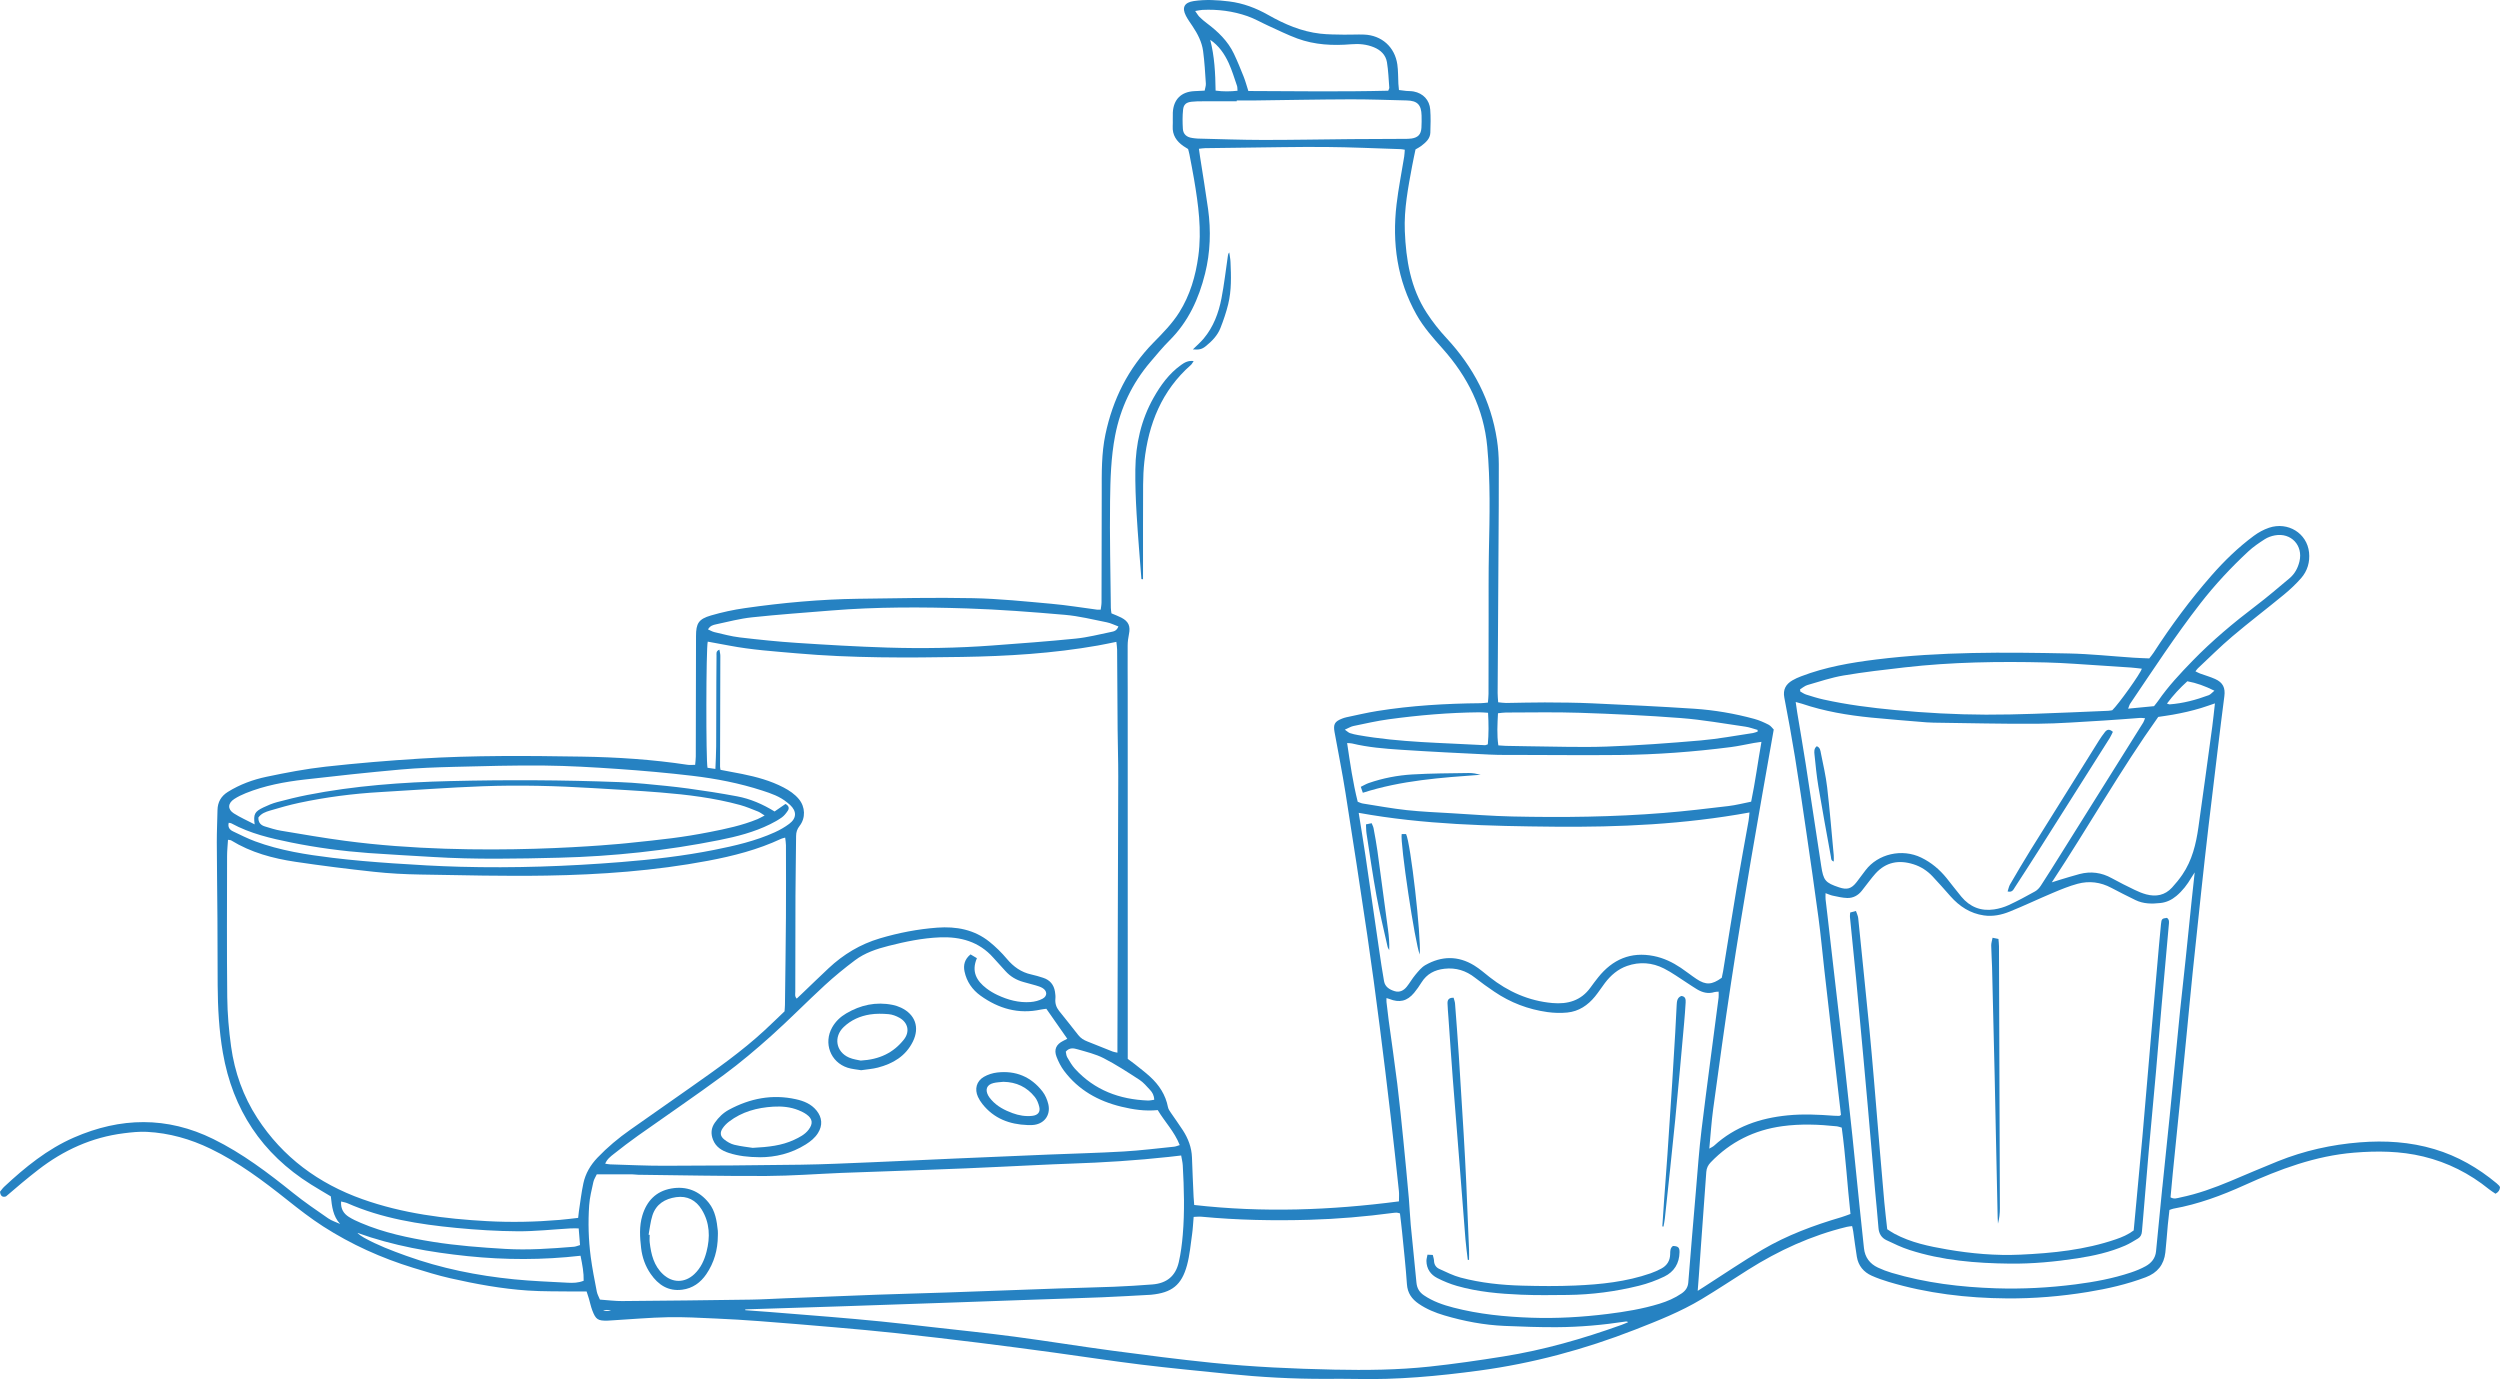 <svg xmlns="http://www.w3.org/2000/svg" id="a" viewBox="0 0 2653.75 1463.88"><defs><style>.b{fill:#2682c2;}</style></defs><path class="b" d="m2652.69,1258.45c-.77-.83-1.61-1.61-2.48-2.34-19.68-16.36-41.42-28.93-66.07-36.28-25.92-7.73-52.28-9.36-79.16-7.23-30.04,2.38-59.03,8.86-86.94,20.05-16.92,6.78-33.65,14.05-50.47,21.1-17.27,7.24-34.83,13.61-53.23,17.37-3.19.65-6.54,2.13-10.32-.16.77-8.31,1.49-16.67,2.33-25.03,2.58-25.84,5.23-51.68,7.81-77.53,2.49-24.94,4.94-49.88,7.38-74.83,2.02-20.64,3.92-41.28,6.04-61.91,2.93-28.56,5.96-57.11,9.05-85.65,2.5-23.11,5.06-46.21,7.75-69.29,3.28-28.06,6.7-56.11,10.1-84.16,2.17-17.86,4.34-35.73,6.67-53.57,1.15-8.81-1.47-14.48-9.73-18.2-5.17-2.34-10.71-3.86-16.05-5.83-1.57-.58-3.04-1.44-4.91-2.34,1.15-1.44,1.75-2.41,2.56-3.17,12.16-11.36,23.93-23.17,36.62-33.9,17.91-15.17,36.62-29.39,54.74-44.32,6.47-5.33,12.67-11.15,18.2-17.45,6.75-7.67,9.55-17.21,8.48-27.35-2.14-20.39-22.43-32.97-42.5-26.22-5.73,1.93-11.32,5.02-16.19,8.63-16.55,12.25-31.3,26.59-44.83,42.03-22.56,25.75-42.91,53.23-61.51,81.98-1.33,2.06-2.96,3.93-4.58,6.06-5.77-.26-11.22-.4-16.66-.76-22.96-1.52-45.9-4.02-68.88-4.49-68.15-1.38-136.31-2.02-204.18,6.38-27.23,3.37-54.12,8.02-79.86,17.88-3.18,1.22-6.35,2.59-9.28,4.32-6.93,4.1-10.17,9.76-8.52,18.29,4.06,21.03,7.91,42.12,11.33,63.26,4.23,26.09,8.05,52.26,11.87,78.41,4.48,30.67,8.96,61.33,13.05,92.05,2.47,18.52,4.17,37.13,6.26,55.7,2.4,21.28,4.85,42.56,7.29,63.84,2.57,22.41,5.15,44.82,7.73,67.23.88,7.61,1.76,15.23,2.6,22.53-1.11.6-1.5.99-1.89.99-1.82,0-3.64-.04-5.45-.17-16.37-1.22-32.69-2.03-49.14-.42-29.41,2.88-56.06,11.92-78.21,32.2-1.18,1.08-2.76,1.72-5.08,3.12,1.42-14.84,2.26-28.47,4.1-41.97,6.1-44.7,12.21-89.41,18.98-134.02,6.63-43.71,13.84-87.34,21.21-130.93,7.71-45.58,15.9-91.08,24.11-137.94-1.34-1.3-3.06-3.9-5.49-5.14-4.83-2.47-9.9-4.72-15.12-6.15-20.94-5.72-42.34-9.38-63.96-10.81-35.92-2.37-71.88-4.08-107.84-5.71-16.84-.77-33.72-.9-50.59-.97-13.67-.06-27.34.44-41.02.58-2.64.03-5.29-.45-8.5-.74-.22-3.68-.58-6.79-.56-9.91.28-51.52.62-103.03.92-154.55.17-29.41.43-58.82.32-88.23-.03-8.63-.66-17.34-1.96-25.87-6.35-41.65-24.98-77.22-53.55-107.98-7.72-8.31-14.85-17.35-21.03-26.86-17.11-26.3-21.99-56.2-23.22-86.78-.94-23.37,3.54-46.29,7.78-69.16,1.11-6.01,2.44-11.98,3.58-17.52,2.46-1.47,4.34-2.36,5.95-3.6,4.73-3.67,9.54-7.56,9.78-14.12.31-8.19.49-16.44-.11-24.6-.76-10.16-7.59-17.26-17.52-19.16-2.66-.51-5.45-.38-8.17-.64-2.41-.23-4.81-.59-7.52-.93-.25-2.62-.5-4.62-.61-6.63-.36-6.82-.14-13.72-1.1-20.45-2.66-18.64-16.64-31.07-35.41-31.78-7.05-.27-14.13.22-21.2.09-8.42-.16-16.89-.11-25.24-1.06-19.82-2.26-37.83-9.99-54.99-19.73-13.04-7.4-26.68-12.61-41.67-14.48-12.51-1.56-24.95-2.24-37.46-.42-10.09,1.47-13.05,6.84-8.39,15.78,1.99,3.82,4.57,7.35,6.98,10.95,5.38,8.05,9.85,16.64,11.17,26.23,1.57,11.48,2.17,23.11,2.95,34.69.16,2.32-.78,4.71-1.28,7.45-4.04.2-7.41.38-10.79.53-14.05.61-22.32,8.74-22.99,22.82-.23,4.78.15,9.59-.12,14.36-.52,9.47,4.02,16.07,11.42,21.19,1.49,1.03,3.06,1.94,4.91,3.1.47,1.84,1.06,3.78,1.44,5.76,1.66,8.73,3.38,17.46,4.87,26.22,4.58,27.02,8.28,54.11,4.56,81.59-2.87,21.22-8.75,41.48-20.24,59.78-7.57,12.06-17.59,22.12-27.47,32.2-26.81,27.37-43.08,60.12-50.92,97.4-4.26,20.27-3.93,40.77-3.92,61.29.01,38.99-.1,77.97-.22,116.96,0,2.58-.58,5.15-.89,7.79-1.75,0-2.65.1-3.52-.01-16.26-2.12-32.48-4.82-48.8-6.28-27.68-2.48-55.4-5.38-83.14-5.94-40.55-.82-81.14.08-121.71.62-40.39.54-80.56,4.23-120.52,9.94-12.14,1.73-24.25,4.35-36.01,7.79-13.14,3.84-15.83,8.44-15.85,21.88-.07,42.63-.13,85.27-.24,127.9,0,2.86-.43,5.71-.68,8.78-3.21,0-5.72.32-8.12-.05-37.25-5.65-74.81-8.08-112.39-8.68-57.2-.91-114.45-1.42-171.59,2.12-33.42,2.07-66.82,4.86-100.09,8.55-21.02,2.33-41.91,6.35-62.63,10.69-14.49,3.03-28.49,8.17-41.22,16.1-7.11,4.43-10.84,10.81-10.99,19.29-.2,11.39-.77,22.79-.74,34.18.09,27.12.5,54.25.67,81.37.15,23.48.07,46.97.24,70.45.17,23.95,1.41,47.82,5.51,71.49,10.49,60.48,41.42,107.25,93.51,139.88,6.93,4.34,14.01,8.44,21.12,12.71,1.13,10.65,2.27,21.1,9.86,29.26-4.29-1.95-8.95-3.37-12.76-6.01-12.55-8.66-25.19-17.29-37.06-26.83-26.71-21.45-53.86-42.06-84.8-57.3-49.19-24.24-98.61-23.15-148.01-1.58-28.11,12.27-51.69,31.45-73.96,52.22-1.78,1.66-3.15,3.75-4.45,5.33.54,4.78,2.85,6.09,6.36,4.92,11.25-9.72,22.56-19.26,34.25-28.31,26.84-20.79,56.84-34.45,90.74-38.71,8.11-1.02,16.38-1.92,24.51-1.51,23.74,1.21,46.23,7.6,67.63,17.94,29.78,14.39,55.97,34.11,81.71,54.58,12.3,9.78,24.77,19.47,37.96,27.95,29.69,19.08,61.67,33.48,95.42,43.85,13.06,4.01,26.15,8.09,39.47,11.11,27.13,6.15,54.52,11.18,82.32,13.03,16.11,1.08,32.31.74,48.47,1,4.49.07,8.99.01,13.84.01.93,2.88,1.74,5.2,2.43,7.56,1.22,4.15,2.06,8.44,3.59,12.47,3.7,9.76,5.95,11.15,16.27,10.91,2.05-.05,4.09-.26,6.14-.38,19.33-1.15,38.64-2.87,57.98-3.26,16.84-.34,33.72.65,50.56,1.39,15.48.68,30.95,1.59,46.4,2.77,26.81,2.04,53.6,4.25,80.38,6.58,21.79,1.9,43.58,3.84,65.33,6.2,29.22,3.17,58.42,6.61,87.59,10.21,26.69,3.29,53.34,6.86,79.98,10.48,30.71,4.17,61.35,8.95,92.11,12.71,30.75,3.76,61.61,6.67,92.44,9.82,34.26,3.5,68.6,5.38,103.05,5.3,10.72-.03,21.44-.18,32.15.08,43.89,1.05,87.41-3,130.83-8.84,57-7.67,112.1-22.53,165.63-43.45,24.22-9.47,48.43-19.02,70.78-32.46,16.6-9.98,32.74-20.71,49.12-31.06,32.61-20.6,67.29-36.47,104.88-45.61,1.7-.41,3.48-.52,5.69-.83.45,2.14.91,3.84,1.16,5.58,1.3,9.02,2.37,18.07,3.87,27.06,1.59,9.49,7.19,16.21,15.85,20.07,5.81,2.59,11.87,4.7,17.97,6.53,40.94,12.27,82.98,17.19,125.54,17.52,28.74.22,57.38-2.18,85.78-6.82,20.96-3.42,41.6-8.12,61.53-15.64,12.29-4.64,19.37-13.3,20.8-26.32,1.07-9.73,1.7-19.52,2.61-29.27.5-5.37,1.17-10.72,1.73-15.83,2.01-.67,3.05-1.17,4.14-1.36,26.46-4.73,51.4-14.03,75.77-25.07,37.12-16.82,75.01-31.05,116.12-34.4,24.66-2.01,49.22-1.76,73.42,4.09,25.9,6.26,49.12,17.99,69.82,34.76,2.24,1.82,4.76,3.3,6.87,4.75q4.55-2.43,4.78-7.01c-.32-.5-.61-1.14-1.06-1.63Zm-304.3-487.73c-4.87,35.86-9.7,71.73-14.79,107.57-2.51,17.69-6.69,34.96-16.93,50.04-3.31,4.87-7.08,9.48-11.06,13.83-7.54,8.24-17.07,10.02-27.52,7.18-4.14-1.13-8.19-2.82-12.07-4.7-8.2-3.97-16.38-7.99-24.34-12.42-10.92-6.09-22.33-7.57-34.31-4.41-7.26,1.91-14.41,4.2-21.61,6.34-2.08.62-4.15,1.31-7.77,2.47,38.99-59.08,72.94-119.37,112.98-175.61,5.46-.83,10.41-1.48,15.32-2.35,5.15-.92,10.29-1.95,15.39-3.14,4.87-1.14,9.72-2.42,14.52-3.87,4.68-1.41,9.27-3.1,14.94-5.01-1.01,8.86-1.73,16.49-2.76,24.09Zm2.21-37.53c-2.74,2.22-4.15,4.06-5.99,4.74-13.47,5-27.28,8.71-41.68,9.77-.41.03-.85-.25-2.7-.85,6.65-8.95,13.68-16.48,21.64-23.68,9.7,1.77,18.67,5.04,28.74,10.02Zm-14.92-92.62c15.43-19.83,32.51-38.15,50.89-55.23,5.3-4.93,11.41-9.07,17.52-12.99,3.16-2.03,7.03-3.38,10.76-4.06,17.2-3.11,30.06,10.73,26.03,27.65-1.69,7.09-5.02,13.26-10.6,17.94-11.7,9.79-23.28,19.76-35.43,28.98-23.8,18.08-46.67,37.18-67.52,58.65-13.03,13.42-25.79,27.03-36.46,42.47-1.16,1.67-2.5,3.22-4.36,5.61-8.46.81-17.42,1.68-27.5,2.65,1.05-2.63,1.37-4.14,2.18-5.32,24.28-35.83,47.89-72.13,74.49-106.34Zm-416.91,86.55c12.67-3.66,25.27-7.93,38.22-10.11,21.53-3.64,43.27-6.12,64.98-8.6,49.88-5.69,99.97-6.41,150.09-5.21,20.02.48,40,2.2,60,3.4,10,.6,19.99,1.27,29.99,1.99,3.82.28,7.62.8,11.48,1.22-1.06,4.72-24.92,38.03-31.39,44.12-1.28.18-2.84.53-4.41.59-26.16,1.1-52.32,2.3-78.49,3.18-17.07.57-34.15.97-51.22.91-32.12-.1-64.16-1.86-96.15-4.88-25.65-2.42-51.15-5.62-76.31-11.22-6.21-1.38-12.32-3.3-18.39-5.23-2.2-.7-4.16-2.17-6.23-3.3-.03-.79-.07-1.57-.1-2.36,2.64-1.54,5.1-3.7,7.95-4.52Zm14.43,191.99c-5.52-36.26-10.94-72.55-16.55-108.79-2.79-18.01-5.94-35.97-8.9-53.96-.54-3.31-.97-6.63-1.63-11.2,3.24.89,4.98,1.28,6.66,1.85,23.89,8.09,48.59,12.23,73.58,14.71,19.49,1.94,39.03,3.4,58.55,5.04,2.5.21,5.01.31,7.51.34,36.69.46,73.38,1.43,110.07,1.17,23.44-.17,46.87-2.07,70.29-3.39,12.96-.73,25.9-1.9,38.85-2.81,1.53-.11,3.1.18,5.33.33-.76,1.85-1.14,3.32-1.91,4.56-29.37,46.95-58.77,93.88-88.19,140.8-6.78,10.81-13.52,21.66-20.49,32.34-1.56,2.39-3.71,4.77-6.16,6.13-9.15,5.1-18.39,10.09-27.88,14.49-4.89,2.27-10.31,3.84-15.65,4.63-13.95,2.08-25.63-2.62-34.65-13.45-5.4-6.47-10.43-13.26-15.74-19.8-7.41-9.13-16.17-16.54-26.87-21.74-20.34-9.9-45.92-4.08-59.2,13.48-3.16,4.18-6.23,8.43-9.45,12.56-5.49,7.03-10.12,8.37-18.57,5.54-14.66-4.91-16.62-7.24-19-22.83Zm-77.01-48.35c-4.06,22.88-8.36,45.72-12.22,68.63-5.14,30.55-9.95,61.16-14.93,91.74-.4,2.44-.99,4.84-1.39,6.77-10.51,7.6-16.82,7.92-26.79,1.3-5.69-3.78-11.03-8.09-16.7-11.89-8.77-5.88-18.19-10.4-28.64-12.49-24.46-4.88-43.82,3.59-59.08,22.66-2.85,3.56-5.57,7.22-8.24,10.91-10.06,13.87-24.14,17.78-40.37,16.32-25.06-2.25-47.01-12.06-66.63-27.53-5.37-4.23-10.55-8.8-16.35-12.36-17.07-10.48-34.63-10.2-51.82-.39-4.17,2.38-7.45,6.56-10.63,10.34-3.36,3.99-5.91,8.66-9.2,12.72-3.19,3.93-7.49,6.21-12.7,4.64-5.42-1.64-10.26-4.48-11.35-10.63-1.9-10.76-3.51-21.58-5.09-32.4-4.9-33.58-9.67-67.19-14.62-100.76-2.19-14.85-4.68-29.66-7.19-45.53,69.25,12.57,138.45,14.07,207.62,14.72,69.03.65,137.92-2.43,207.22-15.1-.4,3.64-.52,6.02-.93,8.34Zm-266.07-113.65c3.09-.29,5.72-.76,8.35-.76,25.99-.01,52-.6,77.96.26,35.97,1.2,71.96,2.83,107.83,5.61,22.89,1.77,45.62,5.84,68.39,9.11,4.42.63,8.69,2.29,13.02,3.47.03.59.07,1.18.1,1.77-1.67.53-3.3,1.29-5,1.55-18.47,2.73-36.89,6.25-55.46,7.85-33.35,2.87-66.78,5.36-100.23,6.53-27.99.98-56.05-.14-84.08-.37-7.52-.06-15.04-.22-22.56-.4-2.46-.06-4.91-.31-7.97-.51-1.62-11.45-.95-22.44-.36-34.1Zm23.45,44.26c35.1.08,70.2.39,105.3.06,39.67-.38,79.2-3.36,118.55-8.41,8.12-1.04,16.14-2.9,24.22-4.34,2.18-.39,4.38-.66,8.14-1.22-3.89,22-6.59,42.67-10.92,63.52-8.42,1.66-16.15,3.7-24,4.63-22.84,2.71-45.69,5.46-68.61,7.32-53.65,4.34-107.44,4.93-161.22,3.76-21.39-.47-42.76-2.17-64.14-3.44-15.92-.95-31.88-1.59-47.71-3.31-15.6-1.7-31.08-4.56-46.6-7.01-1.74-.27-3.39-1.15-5.36-1.85-5.14-20.4-8.09-41.04-11.24-62.33,2.21.17,3.75.09,5.18.43,16.91,4.09,34.2,5.52,51.46,6.66,31.59,2.09,63.22,3.64,94.84,5.16,10.69.52,21.42.35,32.13.38Zm-186.06-26.82c3.92-1.71,6.4-3.32,9.11-3.88,12.47-2.58,24.92-5.44,37.53-7.16,31.81-4.33,63.78-7.08,95.92-7.39,2.89-.03,5.78.29,9.5.5.67,11.52.75,22.48-.24,33.48-1.41.44-2.26.97-3.09.92-44.96-2.56-90.11-2.83-134.65-10.74-2.91-.52-5.83-1.14-8.61-2.08-1.54-.52-2.8-1.83-5.47-3.66ZM1273.29,17.99c-1.5-1.48-2.54-3.43-4.61-6.3,3.5-.56,5.61-1.1,7.74-1.2,16.33-.78,32.36,1.28,47.76,6.65,7.69,2.68,14.84,6.88,22.3,10.26,10.15,4.6,20.16,9.61,30.59,13.46,18.49,6.81,37.82,7.75,57.28,6.11,8.34-.7,16.37.04,24.11,3.23,7.21,2.97,12.49,8.14,13.78,15.8,1.49,8.93,1.77,18.06,2.49,27.1.06.8-.56,1.66-1.11,3.18-49.24,1.22-98.53.5-148.5.32-1.81-5.63-3.08-10.48-4.92-15.1-3.27-8.23-6.61-16.46-10.41-24.46-6.42-13.51-16.92-23.55-28.72-32.39-2.73-2.04-5.35-4.27-7.77-6.66Zm40.35,78.34c-7.72.82-15.04.96-23.28-.14-.26-18.37-1.15-36.39-5.72-53.94,9.09,6.16,15.14,14.9,19.59,24.6,3.58,7.8,6.03,16.13,8.85,24.26.49,1.41.34,3.05.55,5.22Zm-48.19,50.1c-5.66-.77-9.49-3.87-9.83-9.64-.4-6.77-.5-13.64.22-20.37.6-5.67,3.38-7.79,9.11-8.44,3.84-.43,7.74-.45,11.61-.46,12.08-.05,24.15-.02,36.23-.02,0-.28,0-.55,0-.83,5.47,0,10.94.06,16.41,0,34.64-.43,69.27-1.11,103.91-1.23,20.04-.07,40.09.7,60.14,1.18,11.28.27,15.47,4.56,15.75,15.99.11,4.33.11,8.67-.15,12.99-.43,6.97-3.46,10.31-10.37,11.42-2.68.43-5.45.36-8.18.38-18.69.11-37.39.11-56.08.27-31.22.27-62.44.91-93.65.87-23-.03-46-.9-68.99-1.44-2.04-.05-4.08-.38-6.11-.65Zm-87.11,385.38c.31-23.18.94-46.5,5.36-69.43,5.64-29.27,18.02-55.36,37.35-78.07,6.65-7.81,13.19-15.76,20.44-22.99,19.89-19.83,31.05-44.13,37.69-70.93,5.62-22.65,6.36-45.54,3.19-68.55-2.55-18.5-5.66-36.93-8.51-55.39-.41-2.63-.76-5.27-1.22-8.53,2.73-.28,4.7-.63,6.68-.66,11.85-.19,23.7-.32,35.55-.45,30.75-.32,61.51-1.03,92.26-.8,26.65.2,53.29,1.48,79.94,2.31,1.1.03,2.2.32,4.11.61-.22,2.57-.27,4.97-.64,7.32-2.71,16.88-6.11,33.67-8.1,50.63-4.83,41.07.62,80.5,21.12,117.07,7.52,13.41,17.69,24.8,27.88,36.23,26.49,29.71,43.52,63.78,47.26,103.96,3.43,36.86,2.55,73.75,1.78,110.67-.5,23.93-.27,47.87-.32,71.81-.06,26.67-.04,53.35-.11,80.02,0,2.88-.39,5.77-.64,9.15-2.99.26-5.42.64-7.86.66-36.73.34-73.34,2.47-109.65,8.29-11.01,1.76-21.89,4.38-32.82,6.66-1.55.32-3.08.86-4.56,1.43-7.73,3-9.4,6.01-7.92,14.16,3.91,21.53,8.23,42.99,11.64,64.6,7.97,50.42,15.7,100.88,23.16,151.37,4.73,32.01,8.97,64.09,13.11,96.18,4.08,31.64,7.88,63.31,11.59,94.99,3.12,26.7,5.97,53.44,8.83,80.17.35,3.3.05,6.67.05,10.95-72.44,9.45-144.47,12.11-217.34,3.83-.26-3.44-.54-6.09-.65-8.74-.6-13.88-1.26-27.77-1.72-41.66-.35-10.6-3.98-20.07-9.61-28.83-4.06-6.32-8.56-12.37-12.75-18.61-1.25-1.86-2.7-3.87-3.11-5.99-2.51-13.12-9.45-23.61-19.07-32.43-5.19-4.76-10.87-8.99-16.37-13.41-2.11-1.69-4.34-3.24-7.26-5.42,0-4.06,0-8.35,0-12.64-.01-125.39-.02-250.78-.04-376.17,0-16.64-.16-33.29-.05-49.93.03-4.06.55-8.17,1.38-12.15,1.74-8.37-.38-13.48-8.06-17.47-3.22-1.67-6.66-2.91-10.52-4.56-.22-1.84-.63-3.82-.65-5.8-.38-37.83-1.32-75.67-.82-113.5Zm-148.12,481.28c-6.33,5.17-7.79,11.36-6.36,18.19,2.25,10.71,8.21,19.32,17.01,25.64,19.19,13.77,40.29,19.85,63.91,14.75,1.96-.42,3.99-.57,5.92-.84,7.71,11.04,14.83,21.24,22.23,31.83-1.31.67-2.84,1.48-4.39,2.25-7.37,3.66-9.99,9.15-7.02,16.87,2.02,5.25,4.65,10.47,8.02,14.95,15.31,20.42,36.29,32.09,60.74,38.01,12.44,3.01,25.02,4.97,38.67,3.61,7.29,12.28,17.66,22.71,23.35,37.16-2.58.76-4.2,1.52-5.88,1.69-17.9,1.8-35.78,4.06-53.73,5.1-26.61,1.55-53.27,2.19-79.91,3.28-33.01,1.36-66.02,2.76-99.03,4.2-29.82,1.3-59.63,2.78-89.45,4-24.81,1.02-49.63,2.2-74.46,2.55-48.31.69-96.62,1.02-144.94,1.12-19.13.04-38.27-.92-57.4-1.48-1.51-.04-3.01-.43-5.08-.73,2.03-4.92,5.73-7.64,9.17-10.36,8.4-6.63,16.91-13.17,25.64-19.36,30.3-21.49,61.06-42.36,90.95-64.4,17.58-12.96,34.35-27.14,50.62-41.72,19.33-17.33,37.52-35.93,56.64-53.51,10.21-9.39,21.01-18.21,32.1-26.55,10.51-7.91,22.94-12.06,35.61-15.27,17.92-4.54,36.03-8.34,54.54-9.07,21.84-.86,41.6,4.48,56.74,21.62,4.22,4.78,8.6,9.43,12.86,14.17,5.18,5.77,11.57,9.52,19,11.58,4.39,1.22,8.82,2.33,13.18,3.63,2.39.72,4.85,1.45,6.99,2.69,5.19,3,5.62,8.44.39,11.35-3.82,2.12-8.53,3.28-12.93,3.62-12.32.94-23.99-2.23-35.07-7.43-4.1-1.92-8.1-4.28-11.69-7.03-10.48-8.02-16.27-17.86-10.18-32.09-2.33-1.39-4.47-2.66-6.76-4.03Zm113.65,100.75c9.37,2.73,19.1,5.03,27.69,9.44,13.1,6.72,25.52,14.84,37.9,22.88,4.3,2.79,7.75,6.98,11.31,10.79,2.46,2.63,4.31,5.76,4.43,10.46-2.45.3-4.6.87-6.72.79-30.09-1.17-56.53-10.93-77.26-33.54-3.33-3.64-5.85-8.08-8.36-12.38-1.05-1.81-1.1-4.2-1.52-5.97,3.97-4.64,8.53-3.63,12.52-2.46Zm-383.83-451.11c12.69-2.72,25.34-6.07,38.19-7.44,28.08-2.99,56.27-4.99,84.42-7.27,47.79-3.87,95.68-3.71,143.51-2.19,34.82,1.11,69.61,3.82,104.33,6.82,14.91,1.29,29.63,4.99,44.37,7.92,4.1.82,7.97,2.8,12.33,4.39-1.82,4.81-5.02,5.3-7.77,5.86-12.49,2.56-24.94,5.78-37.58,7.05-29.46,2.97-59.01,5.13-88.54,7.32-37.08,2.75-74.25,3.34-111.39,2.2-32.1-.99-64.19-2.89-96.24-4.99-20.22-1.32-40.4-3.44-60.53-5.81-9.01-1.06-17.87-3.55-26.75-5.58-2.25-.52-4.32-1.8-6.85-2.9,2.28-4,5.57-4.75,8.5-5.38Zm-8.77,18.36c7.98,1.47,15.55,2.82,23.11,4.26,23.55,4.5,47.42,6.05,71.25,8.15,58.45,5.15,117.03,4.79,175.57,3.84,48.3-.78,96.53-3.71,144.24-12.13,6.24-1.1,12.44-2.46,19.58-3.89.31,3.07.78,5.64.8,8.22.21,28.26.3,56.52.53,84.79.14,16.63.71,33.26.67,49.89-.22,95.04-.56,190.07-.87,285.11,0,2.47,0,4.93,0,8.09-2.28-.53-3.79-.69-5.15-1.23-8.9-3.52-17.74-7.19-26.67-10.65-3.91-1.51-7.22-3.52-9.85-6.95-6.65-8.66-13.6-17.08-20.36-25.66-2.93-3.71-4.28-7.91-3.82-12.75.24-2.46-.06-5.02-.44-7.48-1.17-7.43-5.37-12.45-12.55-14.77-4.12-1.33-8.28-2.6-12.5-3.51-10.73-2.32-18.92-8.17-25.96-16.54-5.53-6.58-11.78-12.74-18.48-18.14-16.15-13.03-35.29-16.53-55.39-15.05-20.72,1.53-41.03,5.47-61.02,11.4-20.81,6.18-38.71,17-54.41,31.71-9.48,8.88-18.79,17.93-28.18,26.9-1.79,1.71-3.59,3.4-5.63,5.33-2.32-2.34-1.54-4.93-1.54-7.21.01-33.96.03-67.92.19-101.88.1-21.19.52-42.38.67-63.57.03-4.05,1.11-7.33,3.68-10.62,6.59-8.43,6.12-20.19-.69-28.44-4.43-5.36-10.08-9.15-16.19-12.36-13.88-7.26-28.82-11.28-44.05-14.38-7.56-1.54-15.17-2.89-23-4.38-.19-1.38-.47-2.45-.47-3.53.09-39.2.23-78.4.29-117.6,0-2.06-.62-4.11-.99-6.46-3.87,1.59-3.02,4.21-3.05,6.28-.16,9.34-.17,18.69-.19,28.03-.06,22.79-.03,45.58-.18,68.38-.05,7.69-.52,15.38-.83,23.94-3.19-.47-5.92-.87-8.36-1.23-1.75-7.55-1.6-127.07.25-133.95Zm-508.49,192.29c1.17.24,2.11.21,2.82.6,19.89,10.84,41.65,15.92,63.57,20.35,27.05,5.47,54.39,9.12,81.9,11.15,22.71,1.67,45.47,2.78,68.2,4.18,44.87,2.76,89.79,1.91,134.66.78,57.02-1.43,113.65-7.48,169.65-18.7,18.59-3.73,36.91-8.39,54.01-16.88,4.27-2.12,8.52-4.43,12.38-7.22,2.5-1.81,4.54-4.45,6.27-7.05,1.73-2.6,1.27-5.19-2.44-7.21-3.96,2.74-7.66,5.29-11.58,8-12.56-7.72-25.72-13.46-39.92-16.1-17.24-3.21-34.57-5.94-51.95-8.3-15.34-2.09-30.78-3.51-46.2-4.99-8.84-.85-17.72-1.44-26.59-1.78-59.92-2.29-119.88-2.54-179.81-1.09-50.81,1.23-101.52,4.9-151.54,14.74-10.72,2.11-21.36,4.74-31.93,7.55-5.03,1.34-9.94,3.38-14.64,5.64-9.41,4.51-10.74,7.17-9.33,18.02-7.77-4.04-15.27-7.34-22.11-11.68-6.82-4.32-6.44-10.81.49-15.28,3.8-2.45,7.95-4.47,12.15-6.16,20.04-8.08,41.12-12.01,62.43-14.47,33.72-3.89,67.47-7.53,101.27-10.57,19.05-1.72,38.21-2.41,57.34-2.89,31.89-.81,63.8-1.71,95.68-1.39,26.18.27,52.37,1.81,78.5,3.62,26.35,1.83,52.69,4.16,78.92,7.27,25.13,2.99,50,7.82,74.15,15.66,9.32,3.02,18.64,6.19,26.38,12.58,1.05.87,2.14,1.71,3.14,2.64,7.2,6.73,7.1,14.14-.9,20.12-4.71,3.52-9.94,6.51-15.3,8.94-20.49,9.27-42.28,14.3-64.2,18.67-32.67,6.51-65.7,10.28-98.89,12.94-56.84,4.56-113.76,6.54-170.76,5-23.9-.64-47.8-2.02-71.66-3.66-21.35-1.47-42.72-3.23-63.96-5.82-27.83-3.39-55.58-7.71-82.06-17.48-8.09-2.99-15.85-6.92-23.65-10.65-3.49-1.67-5.66-4.41-4.48-9.06Zm123.7,19.18c-22.8-3.04-45.48-6.96-68.17-10.76-5.81-.97-11.51-2.8-17.17-4.55-4.25-1.31-7.1-4.05-6.85-9.51,3.14-4.38,7.81-5.96,12.29-7.3,10.25-3.05,20.57-6,31.03-8.23,28.35-6.04,57.03-9.75,85.98-11.42,36.16-2.09,72.3-4.81,108.48-6.17,39.41-1.48,78.85-.44,118.23,2,23.64,1.46,47.3,2.65,70.9,4.58,28.41,2.31,56.7,5.75,84.3,13.27,6.56,1.79,12.88,4.51,19.23,7.01,2,.79,3.75,2.23,6.92,4.18-3.32,1.71-5.36,2.95-7.54,3.85-16.34,6.7-33.53,10.33-50.75,13.7-29.32,5.74-48.41,7.78-88.7,11.92-1.25.13-156.99,16.25-298.2-2.58Zm-4.41,382.83c2.61.69,4.77.97,6.69,1.81,36.78,16.21,75.9,22.4,115.44,26.21,21.73,2.1,43.61,3.45,65.43,3.59,18.62.12,37.26-1.98,55.89-3.05,2.45-.14,4.92-.02,8.76-.02.5,6.17.95,11.72,1.43,17.72-2.62.74-4.49,1.61-6.42,1.77-24.28,1.97-48.52,3.74-72.98,2.29-25.71-1.52-51.35-3.44-76.78-7.51-26.13-4.19-51.98-9.63-76.48-20.08-4.39-1.87-8.8-3.85-12.8-6.41-5.38-3.45-8.74-8.35-8.18-16.32Zm257.5,84.12c-5.74,2.29-11.21,2.41-16.61,2.11-19.1-1.04-38.26-1.73-57.28-3.63-39.13-3.9-77.5-11.61-114.6-24.99-15.24-5.5-30.37-11.21-44.56-19.13-2.53-1.41-4.95-3.03-7.16-5.2,37.95,13.71,77.22,20.6,117.06,24.72,39.72,4.11,79.47,4.18,119.82-.42,2,9.87,3.52,18.04,3.32,26.54Zm-.32-103.39c-2.1,9.77-3.22,19.76-4.74,29.65-.31,1.99-.47,4.01-.81,7.01-6.98.77-13.26,1.59-19.56,2.13-25.7,2.18-51.48,2.73-77.21,1.32-44.97-2.46-89.53-8.12-132.21-23.3-46.45-16.52-84.58-44.47-111.62-86.16-14.94-23.05-24.04-48.68-27.79-75.85-2.4-17.34-3.9-34.92-4.09-52.42-.54-49.92-.24-99.85-.18-149.77,0-5.63.62-11.26.97-17.29,1.69.29,2.67.2,3.35.62,21,12.92,44.33,19.17,68.33,22.75,27.71,4.13,55.52,7.61,83.37,10.61,16.29,1.76,32.73,2.62,49.11,2.89,44.66.74,89.35,1.89,134,1.13,57.44-.98,114.75-5.05,171.34-15.73,26.69-5.04,52.97-11.75,77.74-23.36,1-.47,2.14-.64,4.2-1.24.32,2.92.83,5.47.83,8.02.05,25.53.16,51.07-.01,76.6-.21,31-.67,61.99-1.05,92.99-.02,2.03-.25,4.07-.43,6.82-6.83,6.51-13.84,13.34-21.01,19.98-24.33,22.52-51.4,41.51-78.43,60.54-21.43,15.09-42.9,30.14-64.36,45.19-12.54,8.79-24.2,18.54-34.81,29.65-7.47,7.83-12.7,16.79-14.94,27.21Zm20.92,135.42q3.8-2.08,8.49,0h-8.49Zm20.79-10.45c-7.92.06-15.85-1-24.14-1.57-1.23-3.05-2.78-5.65-3.31-8.45-2.35-12.29-4.84-24.58-6.46-36.98-2.38-18.11-2.88-36.39-1.65-54.6.57-8.33,2.68-16.59,4.46-24.8.61-2.79,2.34-5.34,3.62-8.14,13.26,0,25.54-.02,37.82.02,2.04,0,4.09.42,6.13.44,45.35.51,90.7,1.49,136.05,1.29,26.64-.12,53.26-2.17,79.9-3.27,14.11-.58,28.24-.99,42.35-1.5,29.6-1.08,59.21-2.08,88.81-3.29,25.27-1.04,50.52-2.35,75.78-3.51,12.06-.55,24.13-1.14,36.2-1.53,34.85-1.15,69.63-3.37,104.3-7.15,4.02-.44,8.04-.93,12.99-1.5.65,3.92,1.52,7.17,1.7,10.45,1.35,24.59,2.09,49.2,0,73.77-.83,9.73-2.05,19.53-4.23,29.03-3.39,14.79-12.82,22.45-28.02,23.64-13.62,1.06-27.27,1.9-40.92,2.45-19.35.78-38.72,1.12-58.08,1.8-39.85,1.39-79.7,2.92-119.55,4.31-24.82.86-49.65,1.46-74.47,2.35-32.56,1.18-65.12,2.54-97.67,3.82-11.84.47-23.68,1.21-35.52,1.38-45.35.64-90.7,1.18-136.05,1.52Zm1059.66,25.5c-40.64,14.57-82.02,26.46-124.69,33.27-26.09,4.16-52.27,7.99-78.54,10.79-33.57,3.58-67.33,3.92-101.08,3.21-43.3-.91-86.56-2.84-129.64-7.25-35.35-3.62-70.61-8.16-105.84-12.86-34.78-4.64-69.42-10.32-104.21-14.92-29.59-3.91-59.29-6.94-88.95-10.31-17.43-1.99-34.86-4.04-52.31-5.79-18.13-1.82-36.29-3.39-54.45-4.92-21.34-1.8-42.69-3.46-64.04-5.15-8.59-.68-17.19-1.27-25.78-1.9l.03-.81c1.1-.06,2.2-.13,3.3-.17,32.11-1.01,64.23-1.98,96.34-3.05,41.22-1.37,82.44-2.79,123.66-4.22,25.73-.89,51.46-1.84,77.19-2.74,26.19-.91,52.38-1.68,78.56-2.72,16.84-.67,33.67-1.72,50.51-2.61.46-.02.91-.06,1.36-.1,21.81-2.14,32.22-10.14,37.96-31.28,2.9-10.69,3.85-21.93,5.41-32.96.83-5.83,1.08-11.74,1.65-18.36,3.07-.09,5.71-.46,8.3-.21,38.18,3.62,76.46,4.36,114.74,3.27,29.6-.84,59.13-3.39,88.51-7.28,1.35-.18,2.72-.32,4.08-.29.87.02,1.74.39,3.36.79.74,6.37,1.58,12.85,2.22,19.36,1.82,18.59,3.93,37.16,5.18,55.79.63,9.44,5.17,15.71,12.46,20.74,8.36,5.76,17.67,9.54,27.3,12.39,20.83,6.16,42.1,10.21,63.83,11.14,18.43.78,36.89,1.46,55.33,1.36,24.63-.13,49.15-2.34,73.51-6.05.65-.1,1.32-.08,2.36.75-2.54,1.04-5.05,2.18-7.63,3.11Zm71.5-45.32c-.42,5.3-2.88,8.82-7.11,11.72-7.24,4.96-15.16,8.35-23.47,10.91-17.93,5.52-36.38,8.55-54.94,10.85-26.95,3.35-54.03,4.95-81.18,4-27.84-.98-55.49-3.71-82.55-10.73-11.07-2.87-21.81-6.55-31.4-13.08-4.9-3.34-7.37-7.6-7.92-13.56-1.87-20.42-4.13-40.8-6.06-61.21-.88-9.29-1.16-18.64-1.99-27.94-1.85-20.65-3.77-41.29-5.85-61.92-2.01-19.95-3.98-39.91-6.44-59.8-2.76-22.39-6.06-44.71-9.08-67.06-.88-6.55-1.62-13.12-2.36-19.68-.14-1.27-.02-2.57-.02-4.33,1.41.43,2.26.63,3.06.95,10.67,4.28,18.81,2.4,26.22-6.44,2.92-3.48,5.5-7.28,7.92-11.13,5.65-9.03,13.94-13.33,24.3-14.49,12.23-1.38,22.89,1.94,32.52,9.53,6.62,5.22,13.51,10.09,20.49,14.83,17.07,11.59,35.94,18.77,56.33,21.62,6.94.97,14.15,1.17,21.12.49,12.17-1.2,21.78-7.69,29.4-17.04,3.74-4.59,6.95-9.6,10.52-14.32,6.18-8.16,13.8-14.72,23.51-18.11,13.33-4.66,26.73-3.6,39.18,2.72,8.69,4.4,16.62,10.29,24.88,15.54,3.46,2.2,6.81,4.57,10.34,6.65,5.7,3.36,11.73,4.94,18.34,2.85,1.23-.39,2.61-.28,4.45-.44,0,2.34.22,4.33-.03,6.26-6.05,46.78-12.4,93.52-18.12,140.34-2.62,21.47-4.1,43.09-5.95,64.65-2.79,32.46-5.52,64.92-8.11,97.39Zm162.41-69.21c-29.17,8.58-57.62,19.11-83.86,34.55-20.8,12.24-40.77,25.87-61.11,38.88-2.05,1.31-4.11,2.62-7.45,4.75.5-6.46.91-11.51,1.27-16.57.78-10.9,1.5-21.8,2.29-32.7,1.86-25.66,3.78-51.32,5.57-76.98.29-4.11,1.91-7.28,4.74-10.23,20.85-21.69,46.27-34.28,75.99-38.33,19.31-2.63,38.63-1.89,57.94.15,1.32.14,2.6.68,5.09,1.37,4.18,30.4,5.91,60.8,9.29,91.67-3.46,1.23-6.56,2.5-9.76,3.44Zm340.76-31.71c-2.28,22.67-4.41,45.35-6.66,68.03-.71,7.2-4.92,12.3-10.92,15.63-4.95,2.75-10.29,4.92-15.66,6.72-19.1,6.38-38.82,10.04-58.75,12.6-28.09,3.6-56.3,5.12-84.6,4.2-37.48-1.22-74.53-5.69-110.6-16.42-5.01-1.49-9.96-3.34-14.68-5.57-8.67-4.08-13.8-10.93-14.82-20.65-1.47-14.05-3.01-28.09-4.45-42.14-2.61-25.38-5.09-50.78-7.76-76.16-2.86-27.19-5.79-54.38-8.83-81.55-2.87-25.59-5.94-51.15-8.9-76.73-2.93-25.35-5.82-50.71-8.74-76.06-.68-5.89-1.45-11.76-2.07-17.65-.2-1.91-.03-3.86-.03-6.51,3.07,1.09,5.32,2.18,7.69,2.66,5.09,1.04,10.22,2.33,15.37,2.46,6.19.16,11.47-2.68,15.39-7.63,2.83-3.57,5.55-7.23,8.37-10.81,1.97-2.5,3.94-5.02,6.07-7.39,11.23-12.49,25.05-14.85,40.52-9.95,7.75,2.45,14.47,6.8,20.03,12.68,6.57,6.95,12.87,14.17,19.22,21.32,9.54,10.74,20.92,18.19,35.41,20.28,9.56,1.38,18.77-.58,27.44-4.09,15.41-6.23,30.43-13.41,45.76-19.86,8.58-3.61,17.27-7.21,26.23-9.63,12.29-3.32,24.38-1.82,35.8,4.27,8.44,4.5,17.01,8.76,25.6,12.98,8.53,4.19,17.67,4.17,26.8,3.13,6.25-.71,11.79-3.37,16.64-7.42,6.55-5.49,11.65-12.14,15.93-19.49,1.11-1.9,2.36-3.71,3.56-5.56-1.07,9.89-2.18,19.78-3.2,29.68-2.14,20.62-4.19,41.25-6.35,61.87-1.93,18.35-4.04,36.69-5.94,55.05-1.74,16.77-3.29,33.56-4.94,50.34-2.03,20.63-4.03,41.27-6.12,61.9-2.55,25.16-5.25,50.31-7.78,75.47Z"></path><path class="b" d="m1211.6,614.67c-1.72-22.9-3.71-45.78-5.07-68.7-.94-15.89-1.56-31.84-1.36-47.75.34-26.79,6.06-52.43,19.33-75.98,7.54-13.37,16.46-25.69,29.16-34.79,3.72-2.66,7.57-4.95,13.41-4.19-1.23,1.78-1.84,3.16-2.87,4.07-30.99,27.24-45.12,62.64-49.47,102.67-.88,8.12-1.26,16.34-1.31,24.51-.16,29.37-.08,58.74-.09,88.12,0,4.08,0,8.16,0,12.24-.58-.06-1.16-.12-1.74-.18Z"></path><path class="b" d="m1266.26,370.88c4.18-4.15,8.13-7.52,11.42-11.45,10.37-12.39,15.89-27.16,18.91-42.71,2.9-14.96,4.6-30.16,6.82-45.26.16-1.11.28-2.22,1.45-3.48.46,3.35,1.17,6.68,1.32,10.05.67,15.05,1.15,30.16-2.46,44.91-2.1,8.59-4.99,17.04-8.23,25.28-3.15,8.02-9.15,14.11-15.81,19.43-3.91,3.13-7.01,3.77-13.42,3.25Z"></path><path class="b" d="m1963.97,968.63c1.83-.49,3.62-.97,6.12-1.63.96,2.92,2.14,5.15,2.39,7.48,1.98,18.57,3.79,37.17,5.66,55.76,2.07,20.63,4.24,41.25,6.22,61.88,1.72,17.91,3.29,35.84,4.82,53.77,2.17,25.42,4.22,50.85,6.36,76.28,1.51,17.93,3.01,35.87,4.65,53.79.87,9.51,2.03,18.99,3.1,28.88,2.59,1.63,4.97,3.33,7.52,4.7,17.54,9.45,36.77,13.42,56.1,16.75,25.66,4.41,51.6,6.73,77.61,5.53,34.42-1.58,68.67-5.02,101.57-16.34,6.45-2.22,12.75-4.83,18.83-9.37,1.02-10.89,2.07-21.97,3.1-33.05,2.07-22.23,4.18-44.45,6.18-66.69,1.65-18.38,3.18-36.77,4.75-55.15,1.63-19.06,3.24-38.13,4.89-57.2,2.01-23.15,4.04-46.3,6.09-69.45,1.28-14.52,2.51-29.05,3.96-43.56.58-5.76,1.09-6,6.32-6.71,2.77,1.9,2.23,4.78,1.99,7.45-2.52,28.59-5.15,57.17-7.66,85.77-2.05,23.38-3.89,46.77-5.96,70.14-2.48,27.91-5.19,55.8-7.65,83.71-2.11,23.83-4.02,47.67-6.02,71.51-.4,4.77-.92,9.53-1.24,14.3-.21,3.2-1.44,5.83-4.15,7.45-4.49,2.68-8.95,5.51-13.72,7.58-16.22,7.03-33.38,10.85-50.75,13.51-23.67,3.63-47.55,5.88-71.49,5.62-36.09-.39-71.99-3.31-106.63-14.51-8.4-2.71-16.46-6.59-24.46-10.39-5.26-2.5-8.02-6.94-8.47-13.07-.97-13.17-2.43-26.31-3.58-39.47-2.61-29.72-5.13-59.46-7.73-89.18-1.51-17.25-3.09-34.49-4.67-51.73-2.56-27.9-5.07-55.81-7.73-83.7-2.1-22-4.41-43.98-6.58-65.97-.13-1.31.14-2.67.26-4.68Z"></path><path class="b" d="m2115.12,995.42c2.54.52,4.17.85,6.23,1.27.22,2.84.56,5.29.57,7.74.35,92.74.69,185.48.95,278.21.02,5.41-.59,10.82-2.02,16.25-.11-2.08-.28-4.15-.33-6.23-.67-30.75-1.32-61.5-1.97-92.25-.41-19.59-.77-39.18-1.22-58.77-.88-38.26-1.79-76.52-2.75-114.78-.19-7.74-.8-15.47-.91-23.2-.04-2.55.86-5.11,1.44-8.23Z"></path><path class="b" d="m1775.85,1322.59c5.43.19,7.05,1.52,6.97,6.63-.17,11.8-5.74,20.81-16.13,25.84-8.55,4.13-17.67,7.47-26.88,9.75-24.84,6.16-50.14,9.5-75.77,9.78-16.41.18-32.84.42-49.23-.27-23.01-.96-45.98-2.95-68.25-9.32-7.17-2.05-14.22-4.94-20.86-8.34-7.09-3.62-11.4-9.76-11.54-18.09-.03-2.14.7-4.28,1.13-6.73,2.17.11,3.65.18,5.62.28.49,2.19,1.24,4.12,1.29,6.07.11,4.14,2.11,7.18,5.58,8.75,7.43,3.37,14.85,7.14,22.68,9.22,21.45,5.68,43.48,7.98,65.61,8.56,18.68.5,37.4.67,56.06-.13,27.13-1.17,54.12-3.98,80.02-12.97,3.85-1.34,7.61-3.05,11.22-4.95,6.14-3.23,9.38-8.36,9.53-15.45.06-3.12-.1-6.5,2.96-8.63Z"></path><path class="b" d="m1558.05,1337.32c-.83-7.2-1.87-14.39-2.46-21.61-2-24.52-3.83-49.04-5.76-73.57-2.56-32.47-5.23-64.92-7.72-97.39-1.66-21.57-3.08-43.16-4.61-64.74-.35-5-.82-9.99-.97-14.99-.11-3.67,1.46-6.13,6.47-5.91.5,1.97,1.36,4.03,1.52,6.15,1.42,18.39,2.82,36.78,4.02,55.19,1.81,27.72,3.51,55.46,5.15,83.19,1.04,17.51,1.98,35.02,2.78,52.54,1.07,23.43,1.99,46.87,2.92,70.31.14,3.61.02,7.23.02,10.85-.46,0-.91-.02-1.37-.02Z"></path><path class="b" d="m1764.56,1301.82c.62-9.23,1.2-18.47,1.87-27.7,1.16-16.13,2.44-32.25,3.55-48.38,1.74-25.45,3.42-50.9,5.06-76.35,1.14-17.73,2.19-35.46,3.22-53.2.57-9.78.95-19.57,1.53-29.34.23-3.86.42-7.88,4.94-9.63,4.48.44,4.77,3.68,4.58,6.99-.42,7.05-.93,14.09-1.56,21.12-3.1,34.25-6.08,68.51-9.45,102.74-3.46,35.13-7.33,70.22-11.06,105.32-.31,2.88-.95,5.73-1.44,8.59-.41-.05-.81-.1-1.22-.14Z"></path><path class="b" d="m761.99,1311.91c-.07,14.72-3.93,28.39-12.22,40.59-6.15,9.04-14.57,15.1-25.63,16.52-14.83,1.91-25.45-5.16-33.48-16.8-5.65-8.19-8.94-17.42-10.11-27.31-1.37-11.58-2.11-23.21,1.28-34.58,4.61-15.46,14.52-25.85,30.67-28.72,16.13-2.86,29.76,2.47,39.98,15.33,6.79,8.54,8.39,19.01,9.48,29.51.19,1.8.03,3.64.03,5.46Zm-73.52-1.27c.39.06.77.12,1.16.18,0,2.73-.27,5.49.05,8.18,1.5,12.62,4.38,24.68,14.29,33.79,10.06,9.26,23.06,9.14,33.07-.31,6.89-6.51,10.61-14.78,12.92-23.67,4.03-15.52,3.54-30.81-5.08-44.84-6.11-9.94-15.34-14.89-27.19-13.19-11.84,1.69-21.23,7.4-25.1,19.26-2.15,6.61-2.79,13.71-4.11,20.59Z"></path><path class="b" d="m806.63,1228.41c-12.53-.11-22.93-1.32-32.97-4.57-7.34-2.38-13.69-6.17-16.76-13.9-2.55-6.43-2.1-12.49,1.88-18.17,3.97-5.67,8.85-10.47,14.95-13.76,22.41-12.1,46.05-16.77,71.23-11.16,8.35,1.86,16.08,4.95,21.74,11.9,6.09,7.48,6.7,15.88,1.56,24.03-3.24,5.14-7.83,8.81-12.88,12-15.51,9.8-32.61,13.65-48.76,13.64Zm-7.58-9.96c16.76-.88,30.75-2.41,43.78-8.48,5.77-2.69,11.52-5.56,15.51-10.81,4.93-6.49,4.27-11.6-2.3-16.28-2.56-1.82-5.49-3.22-8.41-4.4-8.59-3.47-17.61-4.31-26.79-3.76-17.13,1.04-33.2,5.32-47.05,15.94-2.48,1.9-4.81,4.24-6.58,6.81-3.16,4.59-2.79,8.57,1.56,12.08,3.1,2.49,6.87,4.7,10.68,5.63,7.24,1.76,14.73,2.51,19.6,3.28Z"></path><path class="b" d="m914.1,1136.03c-4.71-.84-9.8-1.15-14.49-2.68-18.13-5.9-25.66-26.16-16.23-42.82,3.58-6.32,8.64-11.11,14.85-14.77,15.3-9.02,31.63-12.6,49.21-9.08,3.1.62,6.2,1.64,9.05,2.99,15.03,7.14,19.89,20.97,12.58,35.87-7.62,15.52-21.09,23.48-37.11,27.68-5.68,1.49-11.65,1.87-17.87,2.81Zm-.49-10.23c20.05-1.09,34.77-8.31,45.85-22.3,6.56-8.28,4.49-17.99-4.73-23.14-3.49-1.95-7.59-3.5-11.52-3.83-6.51-.55-13.22-.68-19.65.32-10.49,1.64-20.16,5.88-27.96,13.32-11.01,10.51-8.29,26.38,5.66,32.45,4.48,1.95,9.57,2.49,12.36,3.18Z"></path><path class="b" d="m1090.67,1194.24c-19.1-.68-35.65-6.91-47.85-22.33-1.82-2.3-3.45-4.86-4.68-7.52-3.83-8.33-1.65-16.74,6.28-21.34,4.2-2.43,9.26-4.03,14.09-4.59,19.63-2.27,35.91,4.47,48.05,20.07,2.97,3.82,5.08,8.74,6.21,13.48,2.88,12.16-4.93,21.79-17.32,22.23-1.59.06-3.19,0-4.78,0Zm-25.45-45.91c-3.6.42-7.3.46-10.78,1.36-6.88,1.76-8.89,6.73-5.55,13.07.94,1.78,2.27,3.4,3.63,4.92,6.08,6.81,13.95,10.85,22.34,13.93,6.69,2.46,13.64,3.65,20.78,2.88,6.1-.66,8.91-4.01,7.54-9.63-.89-3.65-2.38-7.5-4.69-10.39-8.43-10.57-19.61-15.89-33.27-16.12Z"></path><path class="b" d="m1449.97,875.07c2.26-.46,3.92-.8,6.04-1.23.78,2.01,1.7,3.59,2.01,5.28,1.48,8.06,3.02,16.12,4.14,24.24,3.83,27.74,7.52,55.49,11.19,83.25.95,7.17,1.62,14.39,1.31,21.98-.6-1.21-1.46-2.36-1.75-3.64-4.01-18-8.42-35.92-11.75-54.05-4.03-21.94-7.17-44.05-10.59-66.1-.48-3.08-.4-6.24-.59-9.74Z"></path><path class="b" d="m1507.09,1013.21c-4.97-11.04-21.09-119.13-19.2-127.88h4.64c4.83,9.46,16.08,107.68,14.56,127.88Z"></path><path class="b" d="m2242.83,776.85c-1.21,2.39-2.14,4.65-3.42,6.68-25.04,39.65-50.11,79.28-75.22,118.88-8.41,13.27-16.93,26.46-25.5,39.63-1.49,2.3-2.67,5.48-7.6,4.24.89-2.66,1.32-5.3,2.58-7.46,7.11-12.19,14.23-24.38,21.68-36.36,24.16-38.86,48.45-77.64,72.72-116.43,1.93-3.08,4.05-6.06,6.29-8.92,2.05-2.61,4.55-3.73,8.46-.26Z"></path><path class="b" d="m1928.55,792.11c3.61,1.49,3.81,4.75,4.34,7.45,2.4,12.06,5.24,24.09,6.65,36.28,2.78,23.98,4.73,48.05,6.98,72.09.19,2,.02,4.03.02,6.56-3.13-.98-2.73-3.36-3.04-5.05-4.52-24.89-9.14-49.76-13.31-74.7-1.88-11.22-2.94-22.58-4.12-33.9-.31-2.97-.62-6.36,2.47-8.73Z"></path><path class="b" d="m1446.64,841.52c-.92-2.67-1.4-4.06-2.17-6.3,3.03-1.47,5.7-3.1,8.59-4.09,14.93-5.14,30.41-8.13,46.08-9.06,19.95-1.19,39.98-1.21,59.98-1.52,4.2-.06,8.41.82,12.59,1.86-42,3.07-83.92,5.91-125.06,19.11Z"></path></svg>
